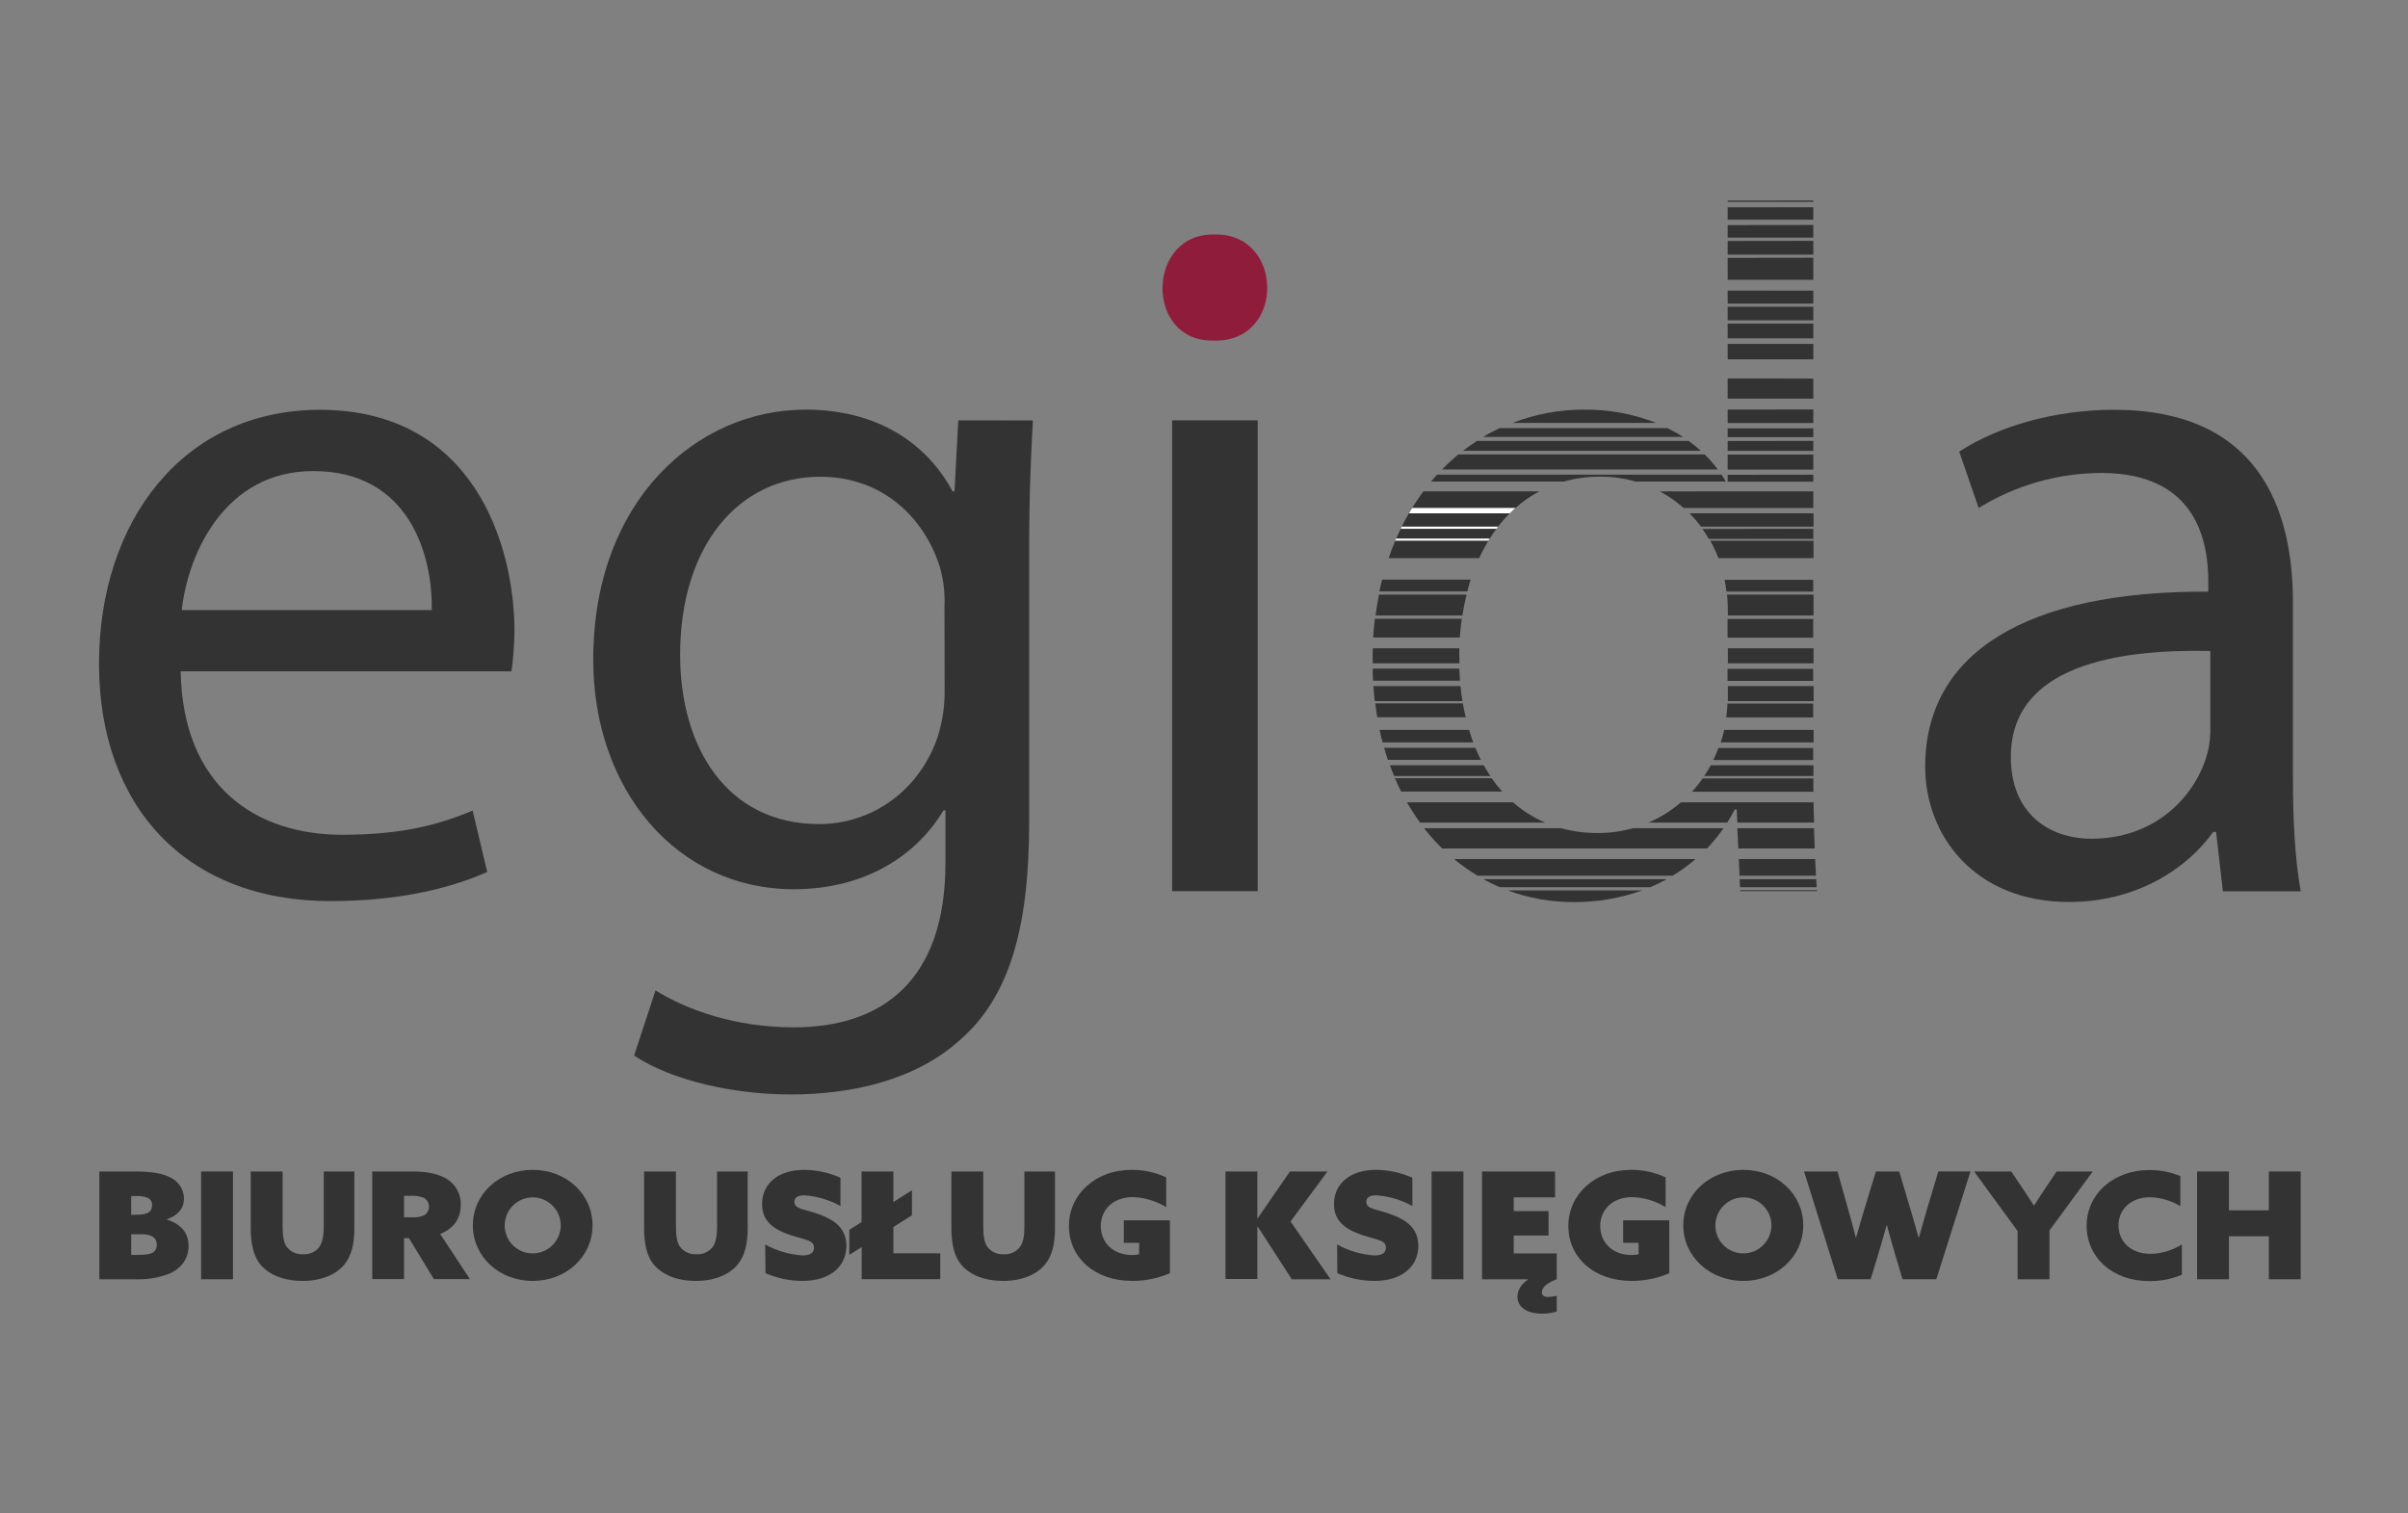 <?xml version="1.0" encoding="UTF-8" standalone="no"?>
<!DOCTYPE svg PUBLIC "-//W3C//DTD SVG 1.1//EN" "http://www.w3.org/Graphics/SVG/1.1/DTD/svg11.dtd">
<svg width="100%" height="100%" viewBox="0 0 175 110" version="1.1" xmlns="http://www.w3.org/2000/svg" xmlns:xlink="http://www.w3.org/1999/xlink" xml:space="preserve" xmlns:serif="http://www.serif.com/" style="fill-rule:evenodd;clip-rule:evenodd;stroke-linejoin:round;stroke-miterlimit:2;">
    <rect x="0" y="0" width="175" height="110" fill="#808080" stroke="none"/>
    <g transform="matrix(0.273,0,0,0.273,87.25,55.25)">
        <g id="egida-logo.svg" transform="matrix(1,0,0,1,-295.5,-149)">
            <path d="M2.35,258.51L11.57,258.51C16.3,258.51 19.23,259.03 21.28,260.14C23.455,261.149 24.857,263.333 24.87,265.73C24.87,268.42 23.26,270.17 20.34,271.24L20.34,271.32C24.5,272.67 26.1,275.2 26.1,278.38C26.1,281.56 24.33,284.28 20.91,285.75C18.068,286.831 15.038,287.327 12,287.21L2.35,287.21L2.35,258.51ZM12.64,270C15.19,270 16.38,269.25 16.38,267.5C16.445,266.64 15.947,265.83 15.15,265.5C14.085,265.113 12.948,264.967 11.82,265.07L10.82,265.07L10.82,270.07L12.64,270ZM12.06,280.74C14.49,280.74 15.73,280.55 16.43,280.19C17.232,279.769 17.703,278.902 17.62,278C17.62,276.06 16.22,275.22 13.5,275.22L10.83,275.22L10.83,280.73L12.06,280.74Z" style="fill:rgb(51,51,51);fill-rule:nonzero;"/>
            <rect x="29.44" y="258.51" width="8.48" height="28.7" style="fill:rgb(51,51,51);fill-rule:nonzero;"/>
            <path d="M70.24,273.62C70.24,277.98 69.37,280.99 67.73,283.09C65.5,285.95 61.43,287.65 56.45,287.65C51.47,287.65 47.27,286 45,283C43.44,280.9 42.65,277.85 42.65,273.65L42.65,258.51L51.14,258.51L51.14,273.14C51.14,275.92 51.46,277.54 52.29,278.65C53.335,279.946 54.948,280.656 56.61,280.55C58.15,280.643 59.652,280.032 60.69,278.89C61.63,277.78 62.09,275.96 62.09,273.14L62.09,258.51L70.24,258.51L70.24,273.62Z" style="fill:rgb(51,51,51);fill-rule:nonzero;"/>
            <path d="M75,258.51L85.39,258.51C89.01,258.51 91.69,258.95 93.75,259.94C96.75,261.189 98.672,264.183 98.56,267.43C98.56,270.96 96.79,273.66 93.09,275.16L100.99,287.16L91.4,287.16L84.77,276.26L83.46,276.26L83.46,287.16L75,287.16L75,258.51ZM85.58,270.72C86.722,270.807 87.867,270.604 88.91,270.13C89.655,269.626 90.102,268.784 90.102,267.885C90.102,266.883 89.546,265.959 88.66,265.49C87.488,265.071 86.241,264.904 85,265L83.46,265L83.46,270.7L85.58,270.72Z" style="fill:rgb(51,51,51);fill-rule:nonzero;"/>
            <path d="M117.71,258.08C126.71,258.08 133.64,264.58 133.64,272.86C133.64,281.14 126.69,287.65 117.71,287.65C108.73,287.65 101.78,281.15 101.78,272.86C101.78,264.57 108.74,258.08 117.71,258.08ZM117.71,280.32C117.713,280.32 117.717,280.32 117.72,280.32C121.812,280.32 125.18,276.952 125.18,272.86C125.18,268.768 121.812,265.4 117.72,265.4C113.628,265.4 110.26,268.768 110.26,272.86C110.26,272.89 110.259,272.92 110.259,272.95C110.259,276.994 113.586,280.32 117.629,280.32C117.656,280.32 117.683,280.32 117.71,280.32Z" style="fill:rgb(51,51,51);fill-rule:nonzero;"/>
            <path d="M174.94,273.62C174.94,277.98 174.08,280.99 172.43,283.09C170.21,285.95 166.13,287.65 161.15,287.65C156.17,287.65 152,286 149.7,283C148.14,280.9 147.36,277.85 147.36,273.65L147.36,258.51L155.84,258.51L155.84,273.14C155.84,275.92 156.17,277.54 156.99,278.65C158.036,279.945 159.649,280.654 161.31,280.55C162.85,280.644 164.353,280.033 165.39,278.89C166.39,277.78 166.79,275.96 166.79,273.14L166.79,258.51L174.94,258.51L174.94,273.62Z" style="fill:rgb(51,51,51);fill-rule:nonzero;"/>
            <path d="M179.6,277.94C182.671,279.654 186.089,280.655 189.6,280.87C191.33,280.87 192.6,280.28 192.6,278.81C192.6,276.75 190.22,276.75 186.43,275.48C181.9,273.97 178.77,271.83 178.77,267.2C178.77,261.61 183.26,258.08 189.93,258.08C193.277,258.099 196.584,258.814 199.64,260.18L199.64,267.71C196.678,266.066 193.39,265.093 190.01,264.86C188.45,264.86 187.37,265.33 187.37,266.6C187.37,268.46 189.68,268.46 193.3,269.69C197.96,271.28 201.21,273.5 201.21,278.33C201.21,284.12 196.47,287.65 189.56,287.65C186.161,287.642 182.799,286.941 179.68,285.59L179.6,277.94Z" style="fill:rgb(51,51,51);fill-rule:nonzero;"/>
            <path d="M205.29,278.65L202,280.71L202,274.05L205.25,271.99L205.25,258.51L213.73,258.51L213.73,266.64L218.67,263.51L218.67,270.17L213.73,273.3L213.73,280.3L226.2,280.3L226.2,287.19L205.29,287.19L205.29,278.65Z" style="fill:rgb(51,51,51);fill-rule:nonzero;"/>
            <path d="M256.75,273.62C256.75,277.98 255.89,280.99 254.24,283.09C252.02,285.95 247.94,287.65 242.96,287.65C237.98,287.65 233.78,286 231.52,283C229.95,280.9 229.17,277.85 229.17,273.65L229.17,258.51L237.65,258.51L237.65,273.14C237.65,275.92 237.98,277.54 238.8,278.65C239.848,279.942 241.459,280.651 243.12,280.55C244.661,280.647 246.165,280.035 247.2,278.89C248.2,277.78 248.6,275.96 248.6,273.14L248.6,258.51L256.75,258.51L256.75,273.62Z" style="fill:rgb(51,51,51);fill-rule:nonzero;"/>
            <path d="M287.34,285.59C284.185,286.962 280.78,287.663 277.34,287.65C267.21,287.65 260.46,281.39 260.46,273.02C260.46,264.65 267.46,258.08 277.17,258.08C280.34,258.06 283.476,258.743 286.35,260.08L286.35,268C283.679,266.365 280.63,265.449 277.5,265.34C272.19,265.34 268.94,268.71 268.94,273.03C268.94,277.35 272.11,280.76 277.34,280.76C277.949,280.762 278.556,280.695 279.15,280.56L279.15,277.5L275.07,277.5L275.07,271.5L287.34,271.5L287.34,285.59Z" style="fill:rgb(51,51,51);fill-rule:nonzero;"/>
            <path d="M302.13,258.51L310.61,258.51L310.61,271L310.69,271L319.29,258.51L329.29,258.51L319.45,271.83L330.11,287.21L319.79,287.21L310.69,273.14L310.61,273.14L310.61,287.14L302.13,287.14L302.13,258.51Z" style="fill:rgb(51,51,51);fill-rule:nonzero;"/>
            <path d="M331.85,277.94C334.922,279.651 338.34,280.653 341.85,280.87C343.58,280.87 344.85,280.28 344.85,278.81C344.85,276.75 342.46,276.75 338.68,275.48C334.15,273.97 331.02,271.83 331.02,267.2C331.02,261.61 335.51,258.08 342.18,258.08C345.527,258.099 348.834,258.814 351.89,260.18L351.89,267.71C348.928,266.066 345.64,265.093 342.26,264.86C340.69,264.86 339.62,265.33 339.62,266.6C339.62,268.46 341.93,268.46 345.55,269.69C350.2,271.28 353.46,273.5 353.46,278.33C353.46,284.12 348.72,287.65 341.8,287.65C338.401,287.64 335.04,286.939 331.92,285.59L331.85,277.94Z" style="fill:rgb(51,51,51);fill-rule:nonzero;"/>
            <rect x="357" y="258.51" width="8.48" height="28.7" style="fill:rgb(51,51,51);fill-rule:nonzero;"/>
            <path d="M370.43,258.51L389.87,258.51L389.87,265.41L378.87,265.41L378.87,269.06L388.14,269.06L388.14,275.56L378.87,275.56L378.87,280.32L390.32,280.32L390.32,287.21C386.94,288.44 386.37,289.83 386.37,290.66C386.37,291.49 386.86,291.93 388.01,291.93C388.788,291.903 389.562,291.799 390.32,291.62L390.32,295.82C389.034,296.182 387.706,296.367 386.37,296.37C382.37,296.37 379.86,294.59 379.86,291.89C379.86,290.58 380.4,288.84 382.66,287.29L382.66,287.21L370.43,287.21L370.43,258.51Z" style="fill:rgb(51,51,51);fill-rule:nonzero;"/>
            <path d="M420.29,285.59C417.135,286.961 413.73,287.662 410.29,287.65C400.16,287.65 393.41,281.39 393.41,273.02C393.41,264.65 400.41,258.08 410.12,258.08C413.29,258.061 416.425,258.744 419.3,260.08L419.3,268C416.629,266.365 413.58,265.449 410.45,265.34C405.14,265.34 401.89,268.71 401.89,273.03C401.89,277.35 405.06,280.76 410.29,280.76C410.899,280.762 411.506,280.695 412.1,280.56L412.1,277.5L408,277.5L408,271.5L420.27,271.5L420.29,285.59Z" style="fill:rgb(51,51,51);fill-rule:nonzero;"/>
            <path d="M440,258.08C449,258.08 455.94,264.58 455.94,272.86C455.94,281.14 448.94,287.65 440,287.65C431.06,287.65 424,281.15 424,272.86C424,264.57 431,258.08 440,258.08ZM440,280.32C440.003,280.32 440.007,280.32 440.01,280.32C444.102,280.32 447.47,276.952 447.47,272.86C447.47,268.768 444.102,265.4 440.01,265.4C435.918,265.4 432.55,268.768 432.55,272.86C432.55,272.887 432.55,272.914 432.55,272.94C432.55,276.989 435.881,280.32 439.93,280.32C439.953,280.32 439.977,280.32 440,280.32Z" style="fill:rgb(51,51,51);fill-rule:nonzero;"/>
            <path d="M456.16,258.51L465.05,258.51L467.93,268.7C468.63,271.16 469.33,273.7 469.93,276.12L470,276.12C470.66,273.74 471.44,271.12 472.18,268.66L475.27,258.51L481.49,258.51L484.49,268.62C485.23,271.12 485.97,273.62 486.63,276.12L486.72,276.12C487.42,273.58 488.16,271 488.9,268.5L491.9,258.5L500.46,258.5L491.37,287.2L482.37,287.2L480.31,280.27C479.57,277.73 478.87,275.27 478.21,272.81L478.13,272.81C477.43,275.35 476.69,277.93 475.95,280.39L473.89,287.2L465.12,287.2L456.16,258.51Z" style="fill:rgb(51,51,51);fill-rule:nonzero;"/>
            <path d="M513,274.37L501.43,258.51L511.31,258.51L514.03,262.56C515.14,264.18 516.29,265.93 517.32,267.56L517.4,267.56C518.47,265.9 519.54,264.23 520.61,262.65L523.37,258.52L533,258.52L521.48,274.22L521.48,287.22L513,287.22L513,274.37Z" style="fill:rgb(51,51,51);fill-rule:nonzero;"/>
            <path d="M556.74,286C554.007,287.153 551.066,287.732 548.1,287.7C538.1,287.7 531.38,281.28 531.38,272.95C531.38,264.62 538.38,258.13 548.1,258.13C550.924,258.114 553.723,258.665 556.33,259.75L556.33,267.75C553.894,266.267 551.111,265.446 548.26,265.37C543.26,265.37 539.86,268.5 539.86,272.86C539.86,277.03 542.99,280.44 548.43,280.44C551.374,280.371 554.246,279.507 556.74,277.94L556.74,286Z" style="fill:rgb(51,51,51);fill-rule:nonzero;"/>
            <path d="M560.78,258.51L569.26,258.51L569.26,268.86L579.88,268.86L579.88,258.51L588.36,258.51L588.36,287.21L579.88,287.21L579.88,275.76L569.26,275.76L569.26,287.21L560.78,287.21L560.78,258.51Z" style="fill:rgb(51,51,51);fill-rule:nonzero;"/>
            <path d="M112.86,114.73C112.86,91.73 101.98,55.73 61.06,55.73C24.54,55.73 2.26,85.52 2.26,123.33C2.26,161.14 25.26,186.53 63.91,186.53C83.85,186.53 97.58,182.38 105.6,178.76L101.72,162.44C93.17,166 83.33,168.87 67,168.87C44.21,168.87 24.53,156.17 24,125.35L112.06,125.35C112.547,121.83 112.814,118.283 112.86,114.73ZM90.86,109.04L24.28,109.04C26.09,93.24 36.19,72.04 59.28,72.04C84.88,72 91.1,94.53 90.84,109L90.86,109.04Z" style="fill:rgb(51,51,51);fill-rule:nonzero;"/>
            <path d="M231,58.53L230,77.44L229.48,77.44C224,67.08 212.05,55.68 190.29,55.68C161.54,55.68 133.83,79.77 133.83,122.25C133.83,156.95 156.11,183.37 187.19,183.37C206.61,183.37 220.08,174.05 227.07,162.37L227.59,162.37L227.59,176.37C227.59,207.96 210.5,220.14 187.19,220.14C171.65,220.14 158.7,215.48 150.41,210.3L144.71,227.65C154.81,234.38 171.39,238.01 186.41,238.01C202.21,238.01 219.82,234.38 231.99,223.01C244.17,212.13 249.87,194.52 249.87,165.77L249.87,93C249.87,77.72 250.38,67.62 250.87,58.55L231,58.53ZM227.37,130.53C227.402,134.659 226.791,138.768 225.56,142.71C220.64,157.21 207.95,166.02 193.96,166.02C169.36,166.02 156.96,145.56 156.96,120.95C156.96,91.95 172.5,73.55 194.26,73.55C210.84,73.55 221.97,84.43 226.12,97.64C227.076,101.006 227.484,104.504 227.33,108L227.37,130.53Z" style="fill:rgb(51,51,51);fill-rule:nonzero;"/>
            <rect x="287.92" y="58.53" width="22.79" height="125.36" style="fill:rgb(51,51,51);"/>
            <path d="M299.35,9.06C281.11,8.43 280.5,37.57 298.84,37.29C318.17,38 317.77,8.67 299.35,9.06Z" style="fill:rgb(143,28,59);fill-rule:nonzero;"/>
            <path d="M343,104.93C342.627,106.737 342.323,108.59 342.09,110.49L365.2,110.49C365.493,108.583 365.863,106.73 366.31,104.93L343,104.93ZM364.43,119.21L341.34,119.21C341.34,120.46 341.28,121.73 341.34,123.02L341.34,123.21L364.41,123.21L364.41,121.99C364.34,121.06 364.36,120.13 364.39,119.21L364.43,119.21ZM364.74,129.29L341.51,129.29C341.6,130.65 341.73,132 341.88,133.29L365.22,133.29C365,132 364.83,130.65 364.7,129.29L364.74,129.29ZM367,140.94L343.16,140.94C343.4,142.07 343.67,143.18 343.96,144.27L368.08,144.27C367.673,143.19 367.313,142.08 367,140.94ZM370.92,150.36L345.92,150.36C346.27,151.36 346.65,152.3 347.05,153.24L372.67,153.24C372.027,152.312 371.433,151.35 370.89,150.36L370.92,150.36ZM378.71,160.22L350.44,160.22C351.505,162.087 352.673,163.893 353.94,165.63L387.27,165.63C384.132,164.305 381.231,162.477 378.68,160.22L378.71,160.22ZM459.66,183.63L439.18,183.63L439.18,183.89L459.64,183.89C459.632,183.804 459.628,183.717 459.63,183.63L459.66,183.63ZM459.13,175.34L438.79,175.34L438.99,179.77L459.33,179.77C459.24,178.36 459.16,176.88 459.1,175.34L459.13,175.34ZM458.7,160.22L423.39,160.22C420.797,162.465 417.868,164.291 414.71,165.63L435.71,165.63C436.43,164.49 437.08,163.32 437.71,162.13L438.23,162.13L438.4,165.63L458.84,165.63C458.73,163.84 458.7,162 458.67,160.22L458.7,160.22ZM431.32,150.36C430.791,151.35 430.21,152.311 429.58,153.24L458.65,153.24L458.65,150.36L431.32,150.36ZM434.87,140.94L434.87,141.15C434.61,142.22 434.31,143.26 433.98,144.27L458.7,144.27L458.7,140.94L434.87,140.94ZM435.87,129.29L435.87,133.29L458.7,133.29L458.7,129.29L435.87,129.29ZM435.87,119.21L435.87,123.21L458.67,123.21L458.67,119.21L435.87,119.21ZM435.67,104.93C435.81,106.56 435.87,108.18 435.87,109.55L435.87,110.49L458.67,110.49L458.67,104.93L435.67,104.93ZM431.19,90.61C432.033,92.086 432.762,93.623 433.37,95.21L458.67,95.21L458.67,90.61L431.19,90.61ZM425.66,83.28C426.765,84.387 427.788,85.574 428.72,86.83L458.67,86.83L458.67,83.28L425.66,83.28ZM397.54,55.68C391.042,55.669 384.598,56.87 378.54,59.22L416.81,59.22C410.66,56.799 404.098,55.597 397.49,55.68L397.54,55.68ZM425.41,64L369.1,64C367.82,64.813 366.577,65.69 365.37,66.63L428.66,66.63C427.629,65.69 426.544,64.812 425.41,64ZM434.2,73L358.46,73C357.91,73.59 357.38,74.2 356.87,74.82L392.15,74.82C395.322,73.943 398.599,73.505 401.89,73.52C405.082,73.508 408.26,73.946 411.33,74.82L435.33,74.82C435,74.24 434.59,73.63 434.2,73ZM429.73,67.61L364.11,67.61C362.603,68.866 361.165,70.201 359.8,71.61L433.19,71.61C432.146,70.195 430.989,68.868 429.73,67.64L429.73,67.61ZM419.89,60.61L375.1,60.61C373.61,61.31 372.1,62.09 370.72,62.94L423.94,62.94C422.638,62.098 421.285,61.336 419.89,60.66L419.89,60.61ZM354.82,77.44C353.76,78.847 352.76,80.317 351.82,81.85C351.53,82.32 351.25,82.79 350.97,83.28C350.3,84.43 349.66,85.61 349.06,86.83L348.77,87.4C348.35,88.26 347.95,89.14 347.56,90.04L347.32,90.61C346.69,92.1 346.1,93.61 345.57,95.21L369.67,95.21C370.391,93.629 371.206,92.093 372.11,90.61C372.22,90.42 372.34,90.23 372.46,90.04C373.03,89.13 373.63,88.25 374.27,87.4C374.41,87.2 374.55,87.01 374.7,86.83C375.66,85.579 376.702,84.393 377.82,83.28C378.31,82.78 378.82,82.28 379.34,81.85C381.267,80.134 383.392,78.653 385.67,77.44L354.82,77.44ZM435.82,73.03L435.82,74.85L458.62,74.85L458.62,73L435.82,73.03ZM435.82,64.03L435.82,66.66L458.62,66.66L458.62,64L435.82,64.03ZM435.82,55.67L435.82,59.25L458.62,59.25L458.62,55.64L435.82,55.67ZM435.82,38.17L435.82,42.27L458.62,42.27L458.62,38.17L435.82,38.17ZM435.82,23.99L435.82,27.45L458.62,27.45L458.62,24L435.82,23.99ZM435.82,10.77L435.82,14.41L458.62,14.41L458.62,10.74L435.82,10.77ZM435.82,5.12L458.62,5.12L458.62,1.8L435.82,1.8L435.82,5.12ZM435.82,0.03L435.82,0.36L458.62,0.36L458.62,0L435.82,0.03ZM435.82,6.55L435.82,9.88L458.62,9.88L458.62,6.52L435.82,6.55ZM435.82,15.27L435.82,21.12L458.62,21.12L458.62,15.24L435.82,15.27ZM435.82,28.27L435.82,31.91L458.62,31.91L458.62,28.28L435.82,28.27ZM435.82,32.77L435.82,36.7L458.62,36.7L458.62,32.78L435.82,32.77ZM435.82,47.39L435.82,52.76L458.62,52.76L458.62,47.4L435.82,47.39ZM435.82,60.65L435.82,63L458.62,63L458.62,60.66L435.82,60.65ZM435.82,67.65L435.82,71.65L458.62,71.65L458.62,67.65L435.82,67.65ZM417.76,77.45C420.039,78.662 422.164,80.142 424.09,81.86L458.62,81.86L458.62,77.44L417.76,77.45ZM429.1,87.45C429.707,88.297 430.277,89.177 430.81,90.09L458.62,90.09L458.62,87.4L429.1,87.45ZM435,101C435.21,102 435.38,103 435.5,104.12L458.59,104.12L458.59,101L435,101ZM435.79,111.4L435.79,116.4L458.59,116.4L458.59,111.4L435.79,111.4ZM435.79,124.69L435.79,127.9L458.59,127.9L458.59,124.69L435.79,124.69ZM435.74,133.94C435.74,135.22 435.59,136.44 435.44,137.63L458.59,137.63L458.59,133.94L435.74,133.94ZM433.36,145.76C432.95,146.87 432.49,147.94 431.99,148.97L458.59,148.97L458.59,145.76L433.36,145.76ZM458.6,153.87L429.17,153.87C428.307,155.106 427.365,156.285 426.35,157.4L458.64,157.4C458.63,156.17 458.63,155 458.63,153.82L458.6,153.87ZM458.77,167.12L438.39,167.12L438.65,172.52L459,172.52C458.91,170.72 458.85,168.91 458.8,167.07L458.77,167.12ZM459.36,180.68L439,180.68L439.1,182.82L459.51,182.82C459.5,182.08 459.44,181.37 459.39,180.63L459.36,180.68ZM410.59,167.12C407.585,167.974 404.475,168.405 401.35,168.4C397.991,168.421 394.644,167.991 391.4,167.12L355,167.12C356.485,169.025 358.095,170.829 359.82,172.52L430.3,172.52C431.915,170.846 433.387,169.04 434.7,167.12L410.59,167.12ZM370.75,180.68C372.175,181.469 373.64,182.184 375.14,182.82L415.22,182.82C416.73,182.192 418.202,181.477 419.63,180.68L370.75,180.68ZM377.28,183.68C382.91,185.759 388.868,186.813 394.87,186.79C401.062,186.829 407.213,185.776 413.04,183.68L377.28,183.68ZM363,175.34C364.966,176.98 367.059,178.462 369.26,179.77L421.14,179.77C423.308,178.474 425.359,176.992 427.27,175.34L363,175.34ZM373,153.82L347.25,153.82C347.77,155.03 348.32,156.21 348.9,157.35L375.79,157.35C374.783,156.237 373.851,155.057 373,153.82ZM368.65,145.71L344.36,145.71C344.67,146.8 345.01,147.87 345.36,148.92L370.12,148.92C369.59,147.88 369.1,146.81 368.65,145.71ZM365.32,133.89L342,133.89C342.153,135.143 342.333,136.373 342.54,137.58L366.1,137.58C365.78,136.38 365.53,135.15 365.32,133.89ZM364.39,124.64L341.31,124.64C341.31,125.72 341.36,126.79 341.42,127.85L364.58,127.85C364.48,126.79 364.42,125.72 364.39,124.64ZM341.9,111.35C341.71,112.99 341.56,114.65 341.45,116.35L364.51,116.35C364.63,114.65 364.81,112.99 365.05,111.35L341.9,111.35ZM343.83,100.95C343.57,101.95 343.32,103.01 343.11,104.07L366.5,104.07C366.77,103.01 367.08,101.97 367.41,100.95L343.83,100.95Z" style="fill:rgb(51,51,51);fill-rule:nonzero;"/>
            <path d="M586.3,153.84L586.3,107C586.3,81.88 576.98,55.72 538.65,55.72C522.85,55.72 507.82,60.12 497.46,66.86L502.64,81.86C512.45,75.8 523.749,72.573 535.28,72.54C560.92,72.54 563.77,91.19 563.77,101.54L563.77,104.14C515.33,103.88 488.4,120.45 488.4,150.76C488.4,168.89 501.4,186.76 526.73,186.76C544.6,186.76 558.07,177.95 565.06,168.11L565.84,168.11L567.65,183.91L588.37,183.91C586.82,175.34 586.3,164.72 586.3,153.84ZM564.3,141.67C564.247,144.14 563.809,146.586 563,148.92C559.38,159.54 549,169.92 532.7,169.92C521.04,169.92 511.2,162.92 511.2,148.17C511.2,123.82 539.43,119.42 564.3,119.93L564.3,141.67Z" style="fill:rgb(51,51,51);fill-rule:nonzero;"/>
            <path d="M379.34,81.85C378.82,82.3 378.34,82.78 377.82,83.28L351,83.28C351.28,82.79 351.56,82.28 351.85,81.85L379.34,81.85Z" style="fill:white;fill-rule:nonzero;"/>
            <path d="M374.7,86.83C374.55,87.01 374.41,87.2 374.27,87.4L348.77,87.4L349.06,86.83L374.7,86.83Z" style="fill:white;fill-rule:nonzero;"/>
            <path d="M372.46,90C372.34,90.19 372.22,90.38 372.11,90.57L347.32,90.57L347.56,90L372.46,90Z" style="fill:white;fill-rule:nonzero;"/>
        </g>
        <g id="egida-logo.svg1" serif:id="egida-logo.svg">
        </g>
    </g>
</svg>
